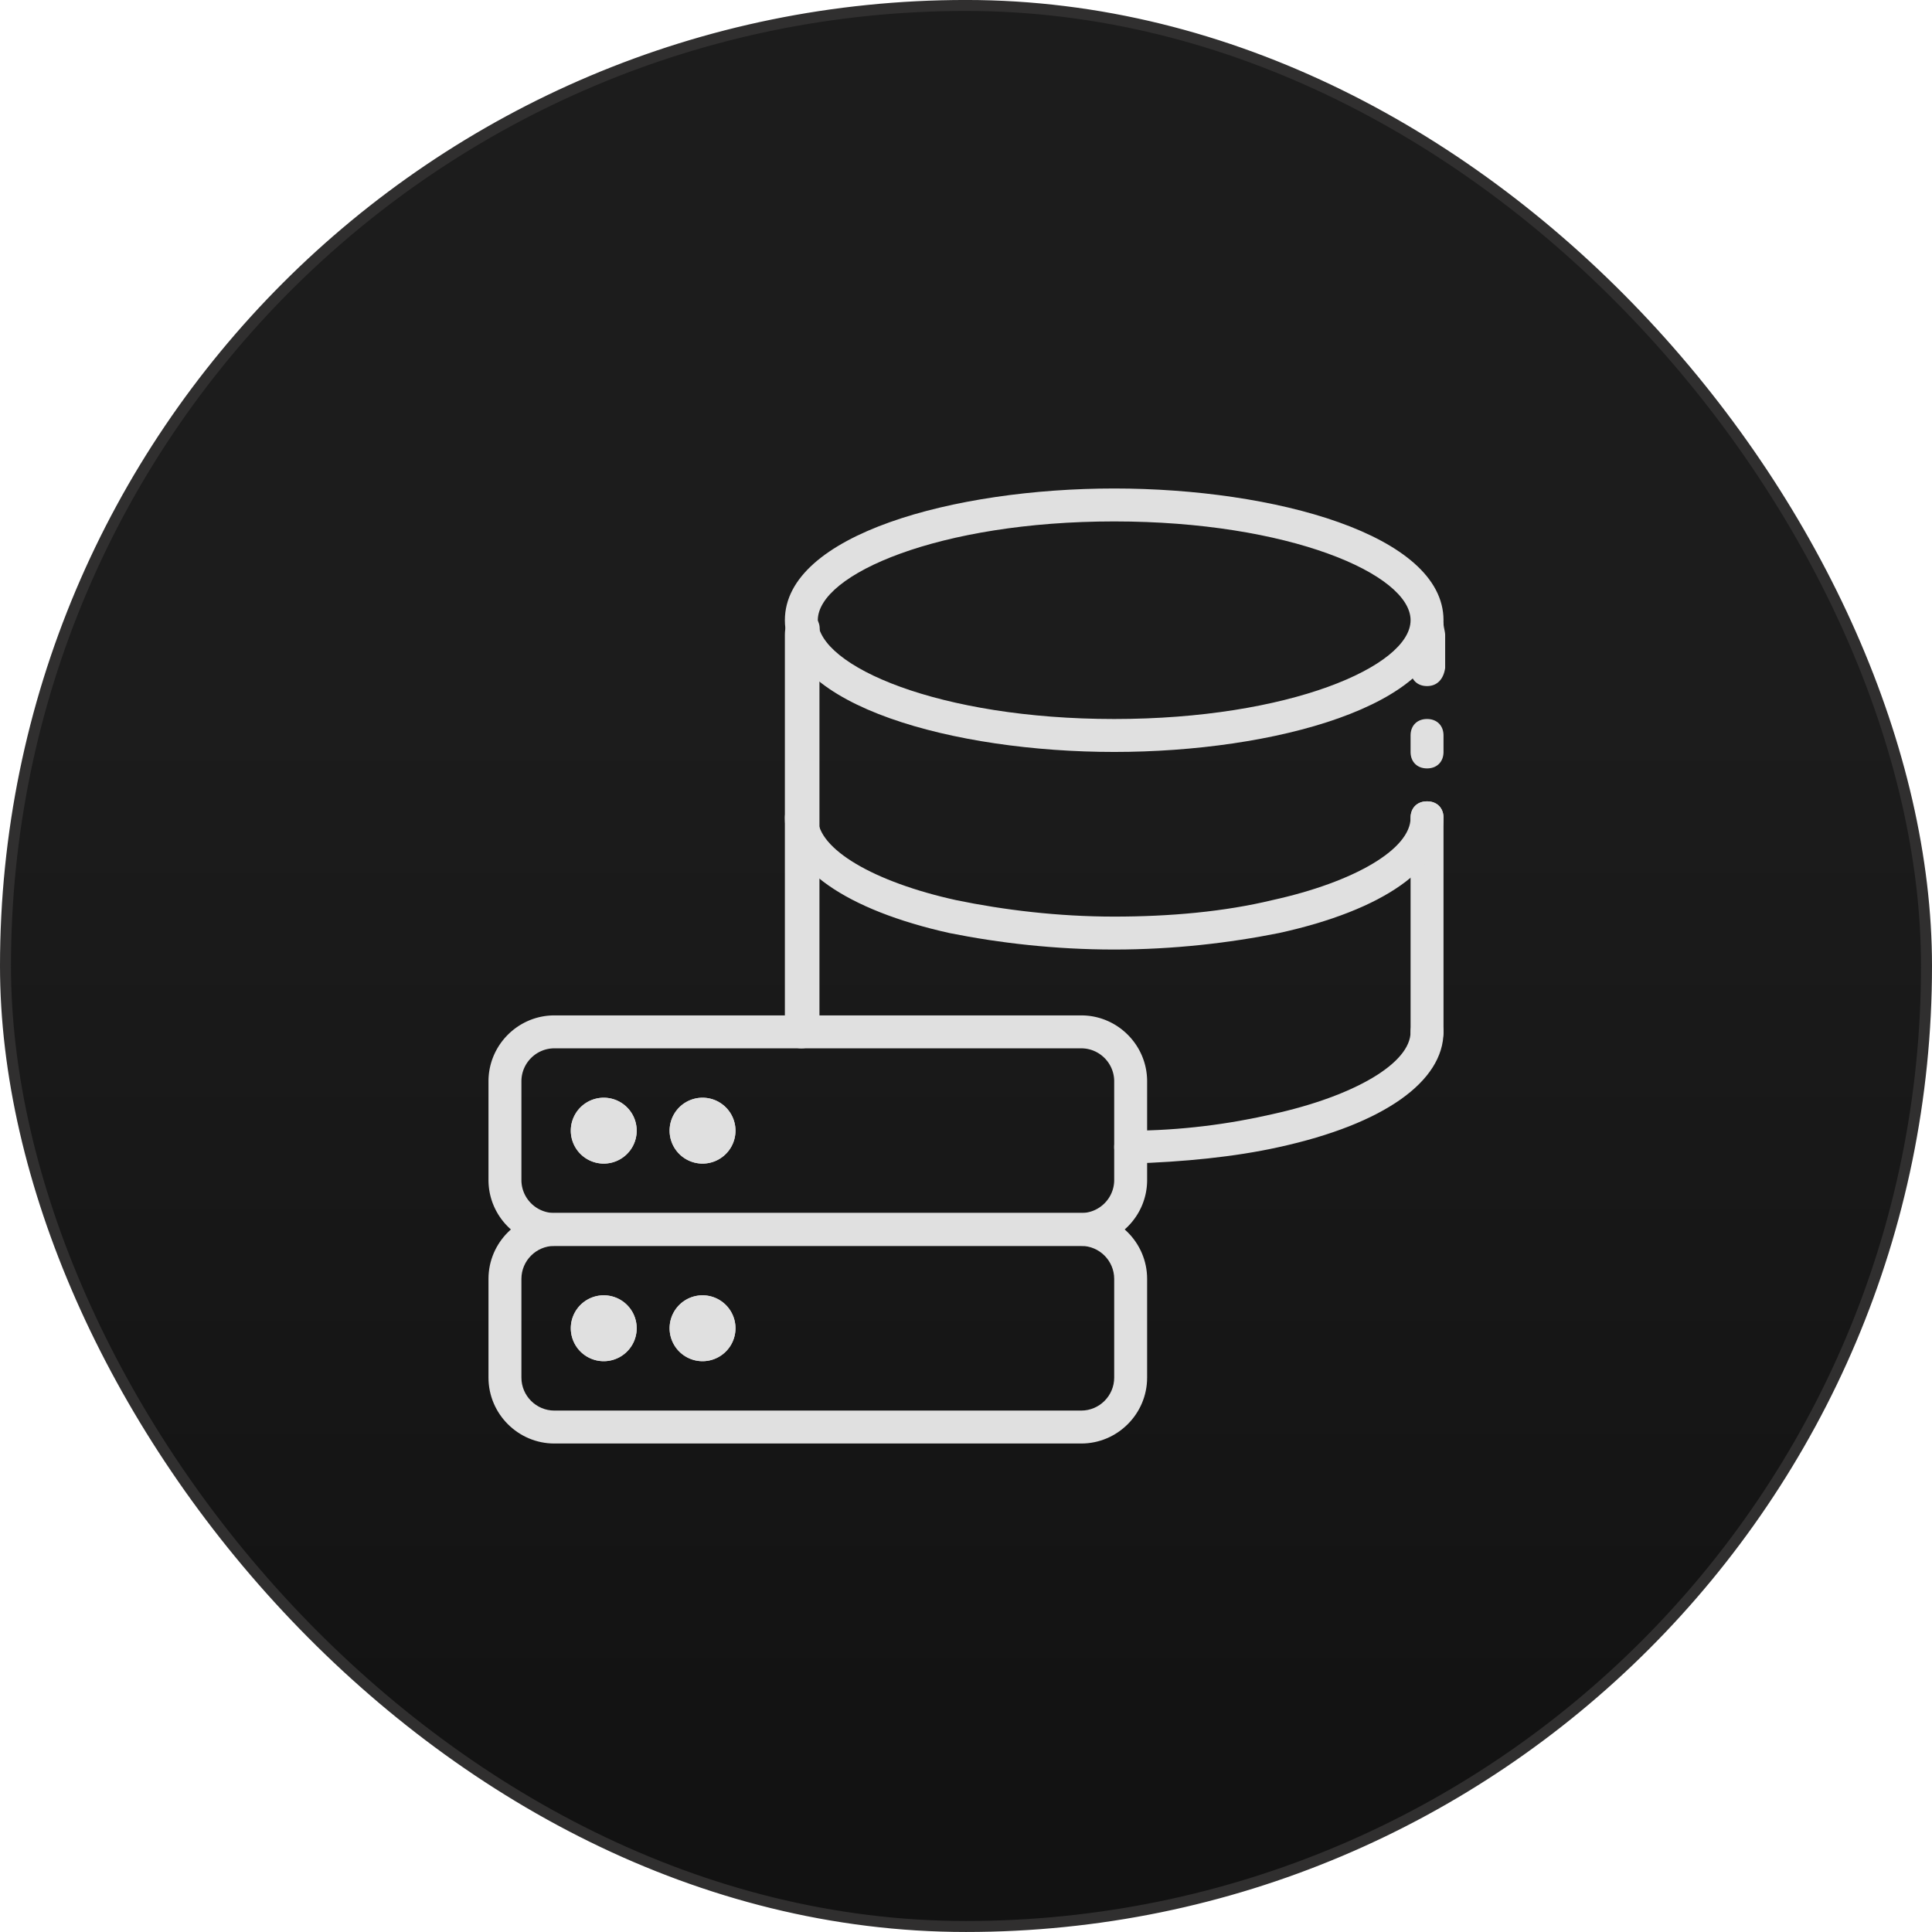 <svg xmlns="http://www.w3.org/2000/svg" width="88" height="88" fill="none"><rect width="87.5" height="87.5" x=".25" y=".249" fill="url(#a)" rx="43.75"/><rect width="87.5" height="87.5" x=".25" y=".249" stroke="#302F2F" stroke-width=".5" rx="43.75"/><path fill="#E0E0E0" d="M36.5 47.75c-.45 0-.75-.3-.75-.75V29c0-.15 0-.376.075-.526a.778.778 0 0 1 .9-.6c.375.075.675.45.6.9v18.3a.816.816 0 0 1-.825.675Zm28.5 0c-.45 0-.75-.3-.75-.75v-9.75c0-.45.3-.75.75-.75s.75.3.75.75V47c0 .45-.3.75-.75.75Zm0-16.5c-.45 0-.75-.3-.75-.75v-1.8c-.075-.375.225-.825.6-.9.375-.075.825.225.9.6 0 .15.075.375.075.525v1.5c-.075.525-.375.825-.825.825ZM65 35c-.45 0-.75-.3-.75-.75v-.75c0-.45.3-.75.75-.75s.75.3.75.75v.75c0 .45-.3.75-.75.75Z"/><path fill="#E0E0E0" d="M50.75 34.25c-7.275 0-15-2.1-15-6s7.725-6 15-6 15 2.1 15 6-7.725 6-15 6Zm0-10.5c-7.95 0-13.5 2.4-13.5 4.5s5.55 4.5 13.5 4.5 13.5-2.4 13.5-4.5-5.55-4.5-13.5-4.5Zm0 19.5c-2.7 0-5.25-.3-7.5-.75-4.725-1.05-7.5-3-7.5-5.25 0-.45.3-.75.75-.75s.75.3.75.75c0 1.425 2.55 2.925 6.3 3.75 2.175.45 4.65.75 7.2.75s5.025-.225 7.2-.75c3.75-.825 6.3-2.325 6.3-3.75 0-.45.3-.75.75-.75s.75.3.75.75c0 2.25-2.7 4.2-7.5 5.25-2.25.45-4.8.75-7.5.75ZM51.5 53c-.375 0-.75-.3-.75-.75s.3-.75.75-.75c2.25 0 4.5-.3 6.45-.75 3.75-.825 6.3-2.325 6.3-3.75 0-.45.3-.75.75-.75s.75.3.75.75c0 2.25-2.7 4.2-7.5 5.25-2.025.45-4.35.675-6.75.75Zm-2.25 12.75h-24c-1.65 0-3-1.35-3-3v-4.5c0-1.65 1.35-3 3-3h24c1.65 0 3 1.35 3 3v4.5c0 1.65-1.35 3-3 3Zm-24-9c-.825 0-1.5.675-1.5 1.5v4.5c0 .825.675 1.5 1.5 1.5h24c.825 0 1.5-.675 1.5-1.5v-4.5c0-.825-.675-1.5-1.5-1.5h-24Z"/><path fill="#E0E0E0" d="M27.5 62a1.5 1.5 0 1 0 0-3 1.5 1.5 0 0 0 0 3Zm4.5 0a1.5 1.5 0 1 0 0-3 1.5 1.5 0 0 0 0 3Z"/><path fill="#E0E0E0" d="M27.5 62a1.5 1.5 0 1 0 0-3 1.5 1.5 0 0 0 0 3Zm4.5 0a1.5 1.5 0 1 0 0-3 1.5 1.5 0 0 0 0 3Zm17.25-5.25h-24c-1.65 0-3-1.35-3-3v-4.5c0-1.65 1.35-3 3-3h24c1.65 0 3 1.35 3 3v4.5c0 1.65-1.35 3-3 3Zm-24-9c-.825 0-1.5.675-1.5 1.5v4.5c0 .825.675 1.5 1.5 1.5h24c.825 0 1.5-.675 1.5-1.5v-4.5c0-.825-.675-1.5-1.5-1.5h-24Z"/><path fill="#E0E0E0" d="M27.5 53a1.5 1.5 0 1 0 0-3 1.5 1.5 0 0 0 0 3Zm4.5 0a1.5 1.5 0 1 0 0-3 1.5 1.5 0 0 0 0 3Z"/><path fill="#E0E0E0" d="M27.5 53a1.5 1.5 0 1 0 0-3 1.5 1.5 0 0 0 0 3Zm4.5 0a1.5 1.5 0 1 0 0-3 1.5 1.5 0 0 0 0 3Z"/><defs><linearGradient id="a" x1="44" x2="44" y1="32.119" y2="83.159" gradientUnits="userSpaceOnUse"><stop stop-color="#1C1C1C"/><stop offset="1" stop-color="#121212"/></linearGradient></defs></svg>